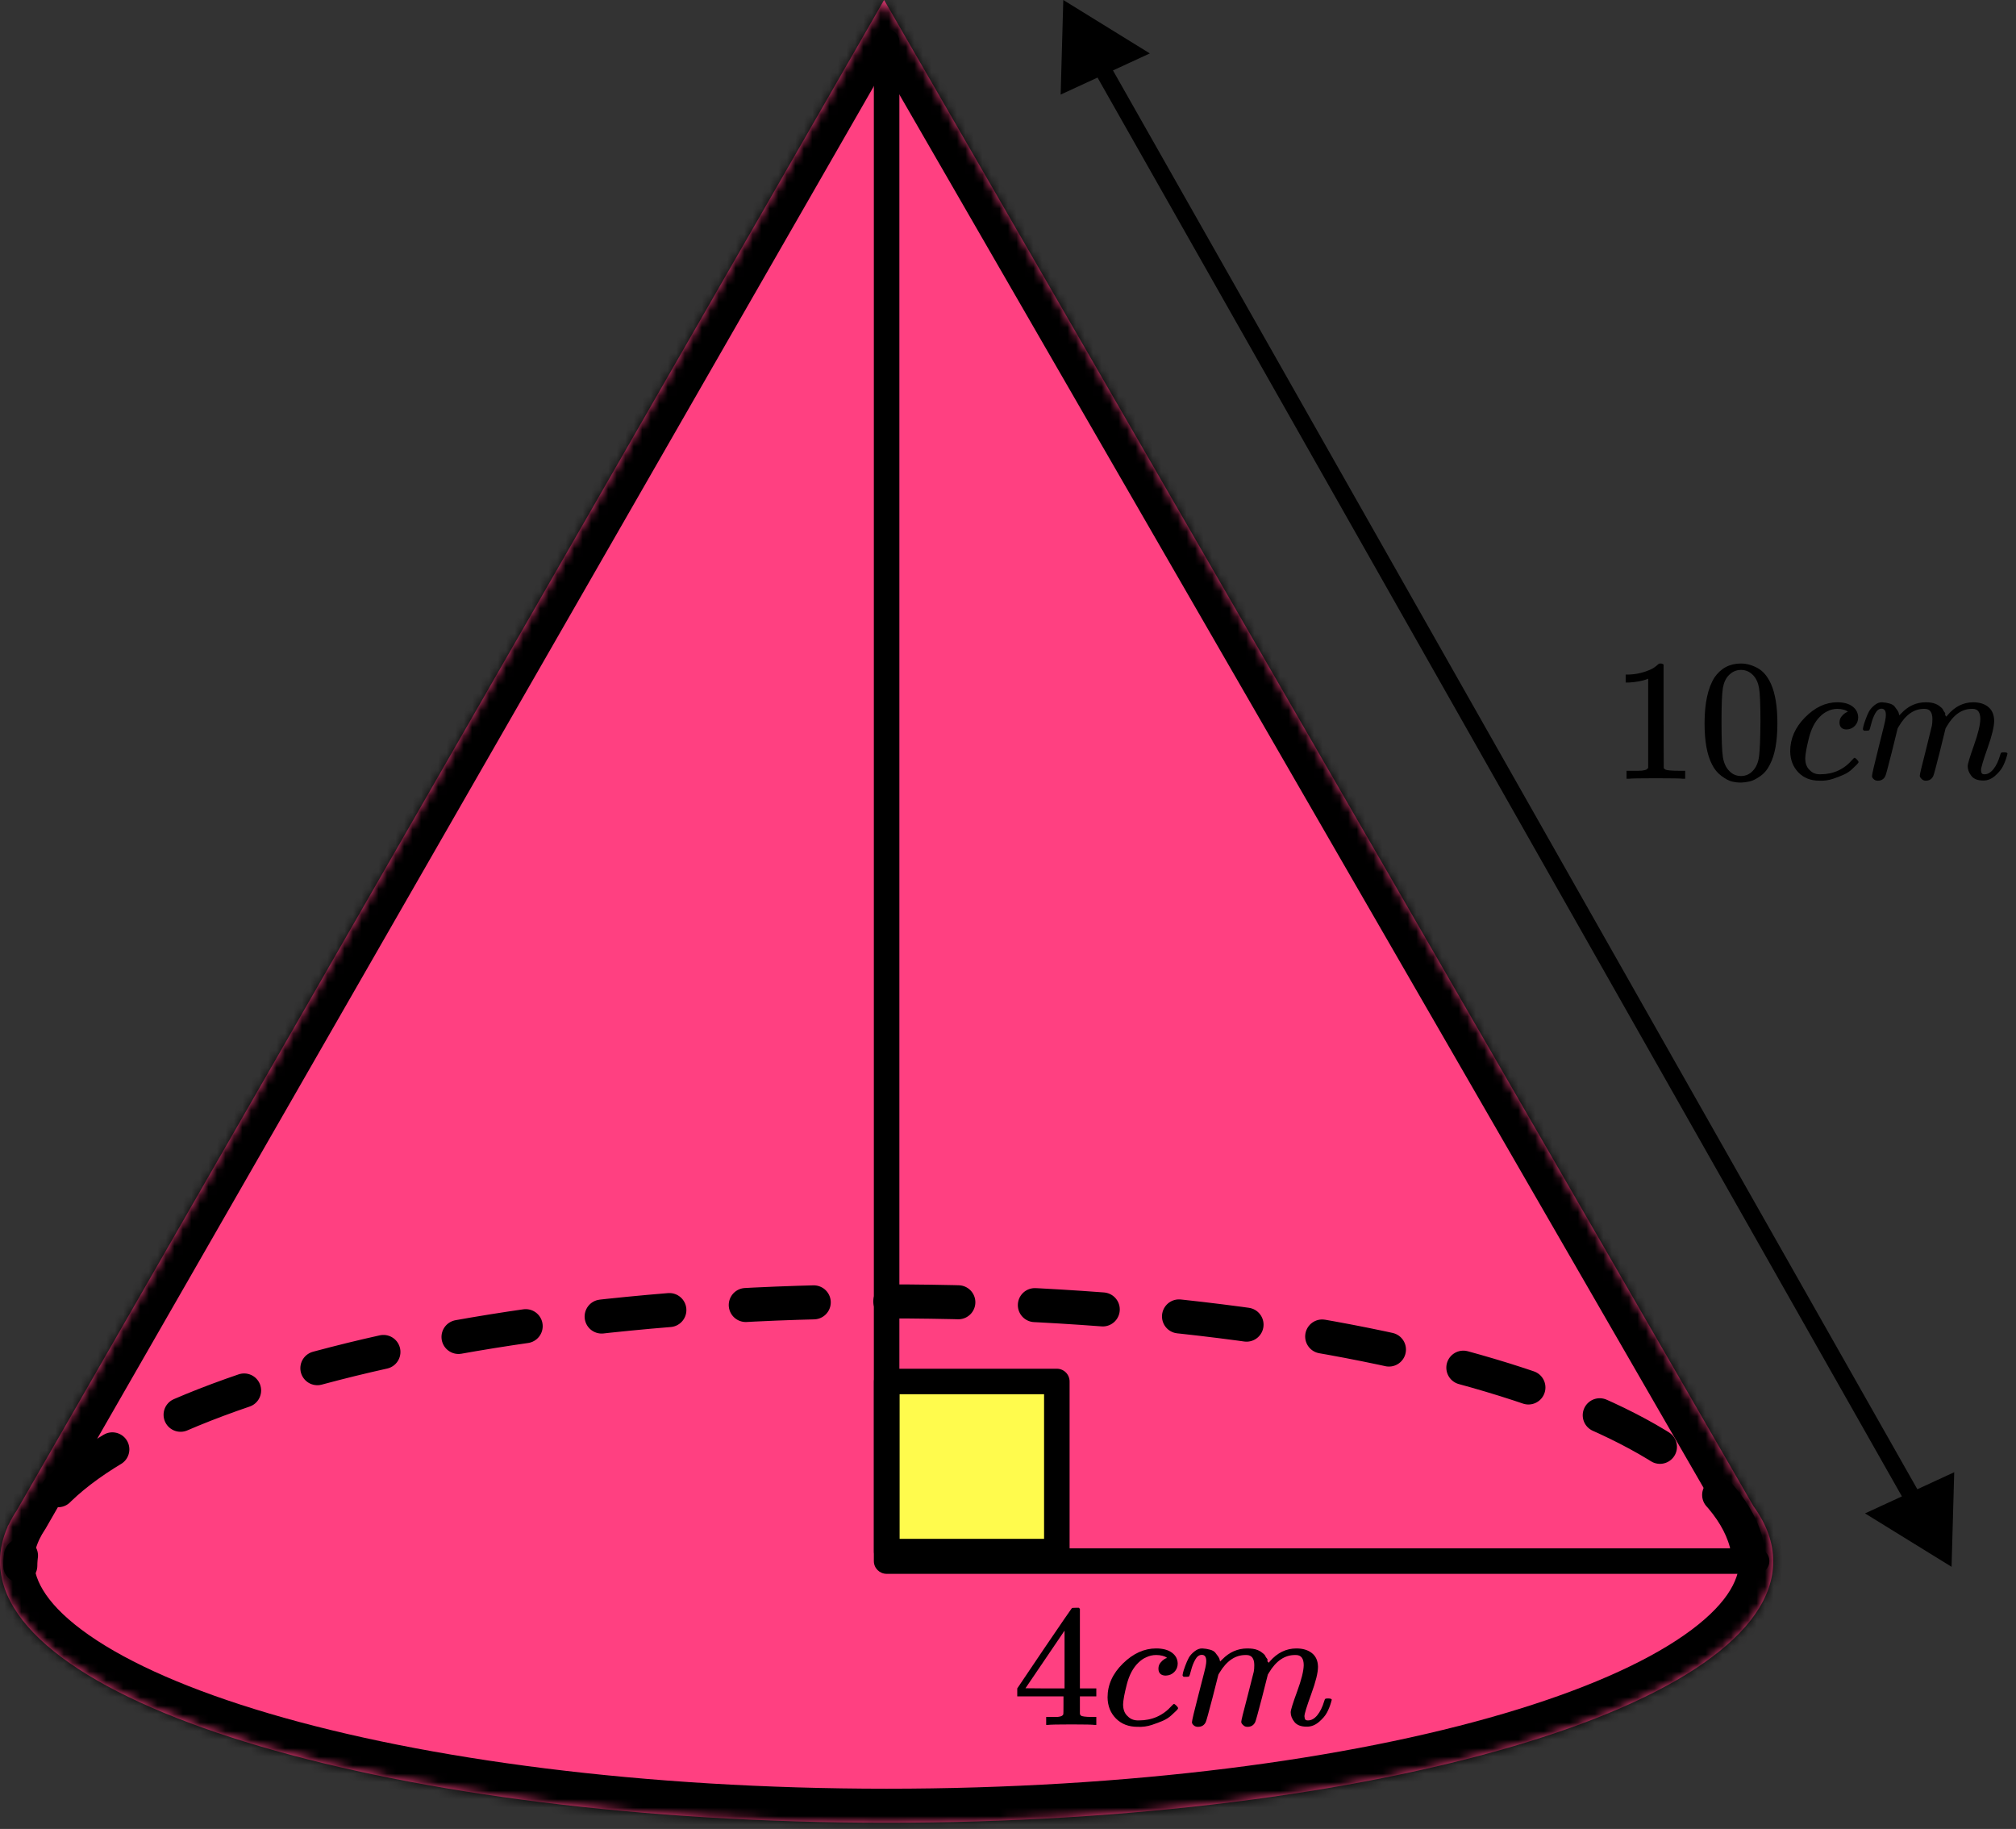 <?xml version="1.0" encoding="UTF-8"?> <svg xmlns="http://www.w3.org/2000/svg" width="237" height="215" viewBox="0 0 237 215" fill="none"><rect x="0" y="0" width="237" height="215" fill="#333333" stroke="none"/><mask id="path-1-inside-1_2095:86315" fill="white"><path fill-rule="evenodd" clip-rule="evenodd" d="M206.142 177.07L103.934 0L1.952 177.597C1.606 178.116 1.305 178.64 1.05 179.167L0.879 179.465H0.911C0.31 180.8 0 182.162 0 183.545C0 200.514 46.666 214.27 104.23 214.27C161.795 214.27 208.461 200.514 208.461 183.545C208.461 181.324 207.661 179.157 206.142 177.07Z"></path></mask><path fill-rule="evenodd" clip-rule="evenodd" d="M206.142 177.07L103.934 0L1.952 177.597C1.606 178.116 1.305 178.64 1.05 179.167L0.879 179.465H0.911C0.31 180.8 0 182.162 0 183.545C0 200.514 46.666 214.27 104.23 214.27C161.795 214.27 208.461 200.514 208.461 183.545C208.461 181.324 207.661 179.157 206.142 177.07Z" fill="#FF4081"></path><path d="M103.934 0L107.399 -2L103.925 -8.017L100.466 -1.992L103.934 0ZM206.142 177.07L202.677 179.069L202.783 179.253L202.908 179.423L206.142 177.07ZM1.952 177.597L5.282 179.813L5.355 179.704L5.42 179.589L1.952 177.597ZM1.05 179.167L4.519 181.159L4.589 181.037L4.651 180.91L1.05 179.167ZM0.879 179.465L-2.589 177.473L-6.03 183.465H0.879V179.465ZM0.911 179.465L4.559 181.107L7.099 175.465H0.911V179.465ZM100.47 2L202.677 179.069L209.606 175.07L107.399 -2L100.47 2ZM5.42 179.589L107.403 1.992L100.466 -1.992L-1.517 175.606L5.42 179.589ZM4.651 180.91C4.821 180.557 5.03 180.192 5.282 179.813L-1.378 175.381C-1.817 176.041 -2.21 176.722 -2.55 177.425L4.651 180.91ZM4.348 181.456L4.519 181.159L-2.419 177.176L-2.589 177.473L4.348 181.456ZM0.911 175.465H0.879V183.465H0.911V175.465ZM4 183.545C4 182.777 4.169 181.972 4.559 181.107L-2.736 177.822C-3.548 179.627 -4 181.546 -4 183.545H4ZM104.23 210.27C75.72 210.27 50.061 206.859 31.659 201.434C22.432 198.714 15.257 195.554 10.478 192.223C5.583 188.812 4 185.816 4 183.545H-4C-4 189.759 0.25 194.846 5.904 198.786C11.674 202.808 19.762 206.268 29.397 209.108C48.72 214.803 75.176 218.27 104.23 218.27V210.27ZM204.461 183.545C204.461 185.816 202.878 188.812 197.983 192.223C193.204 195.554 186.029 198.714 176.802 201.434C158.4 206.859 132.741 210.27 104.23 210.27V218.27C133.285 218.27 159.741 214.803 179.064 209.108C188.699 206.268 196.787 202.808 202.557 198.786C208.211 194.846 212.461 189.759 212.461 183.545H204.461ZM202.908 179.423C204.039 180.979 204.461 182.339 204.461 183.545H212.461C212.461 180.308 211.283 177.336 209.376 174.716L202.908 179.423Z" fill="black" mask="url(#path-1-inside-1_2095:86315)"></path><path d="M104.241 162.398H124.241V182.398H104.241V162.398Z" fill="#FFFB4D" stroke="black" stroke-width="3" stroke-linejoin="round"></path><path d="M205.573 182.808C203.612 166.273 160.491 152.984 104.189 152.984C47.887 152.984 2.387 167.535 2.387 184.06" stroke="black" stroke-width="4" stroke-linecap="round" stroke-linejoin="round" stroke-dasharray="8 9"></path><path d="M105.73 4.918C105.73 4.09 105.059 3.418 104.23 3.418C103.402 3.418 102.73 4.09 102.73 4.918H105.73ZM104.23 183.511H102.73C102.73 184.34 103.402 185.011 104.23 185.011V183.511ZM206.502 185.011C207.33 185.011 208.002 184.34 208.002 183.511C208.002 182.683 207.33 182.011 206.502 182.011V185.011ZM102.73 4.918V183.511H105.73V4.918H102.73ZM104.23 185.011H206.502V182.011H104.23V185.011Z" fill="black"></path><path d="M125 0L124.69 11.119L135.174 6.279L125 0ZM229.426 184.185L229.736 173.066L219.252 177.907L229.426 184.185ZM128.531 8.248L224.079 176.775L225.895 175.937L130.347 7.41L128.531 8.248Z" fill="black"></path><g clip-path="url(#clip0_2095:86315)"><path d="M193.758 79.787L193.494 79.889C193.304 79.957 193.033 80.025 192.68 80.093C192.328 80.16 191.935 80.208 191.501 80.235H191.114V79.299H191.501C192.138 79.272 192.728 79.17 193.27 78.994C193.812 78.818 194.192 78.655 194.409 78.506C194.626 78.356 194.816 78.207 194.978 78.058C195.006 78.017 195.087 77.997 195.222 77.997C195.344 77.997 195.46 78.038 195.568 78.119V84.202L195.589 90.306C195.683 90.401 195.765 90.462 195.833 90.489C195.9 90.516 196.063 90.543 196.321 90.57C196.578 90.597 196.999 90.611 197.582 90.611H198.11V91.547H197.887C197.602 91.506 196.524 91.486 194.653 91.486C192.809 91.486 191.745 91.506 191.46 91.547H191.216V90.611H191.745C192.043 90.611 192.301 90.611 192.518 90.611C192.734 90.611 192.904 90.604 193.026 90.591C193.148 90.577 193.256 90.557 193.351 90.53C193.446 90.502 193.501 90.489 193.514 90.489C193.528 90.489 193.568 90.455 193.636 90.387C193.704 90.319 193.745 90.292 193.758 90.306V79.787Z" fill="black"></path><path d="M201.547 79.647C202.306 78.548 203.343 77.999 204.659 77.999C205.309 77.999 205.96 78.175 206.611 78.528C207.262 78.88 207.791 79.504 208.197 80.399C208.699 81.525 208.95 83.071 208.95 85.038C208.95 87.14 208.658 88.748 208.075 89.86C207.804 90.43 207.431 90.884 206.957 91.223C206.482 91.562 206.069 91.772 205.716 91.854C205.364 91.935 205.018 91.983 204.679 91.996C204.326 91.996 203.974 91.955 203.621 91.874C203.269 91.793 202.855 91.576 202.381 91.223C201.906 90.87 201.533 90.416 201.262 89.86C200.679 88.748 200.388 87.14 200.388 85.038C200.388 82.678 200.774 80.881 201.547 79.647ZM206.123 79.403C205.716 78.969 205.235 78.751 204.679 78.751C204.109 78.751 203.621 78.969 203.215 79.403C202.876 79.755 202.652 80.243 202.543 80.867C202.435 81.491 202.381 82.793 202.381 84.774C202.381 86.917 202.435 88.327 202.543 89.005C202.652 89.683 202.896 90.219 203.276 90.613C203.655 91.019 204.123 91.223 204.679 91.223C205.221 91.223 205.682 91.019 206.062 90.613C206.455 90.206 206.699 89.636 206.794 88.904C206.889 88.171 206.943 86.795 206.957 84.774C206.957 82.807 206.902 81.512 206.794 80.888C206.686 80.264 206.462 79.769 206.123 79.403Z" fill="black"></path><path d="M210.455 88.313C210.455 86.835 211.038 85.506 212.204 84.326C213.37 83.146 214.631 82.556 215.987 82.556C216.746 82.556 217.343 82.718 217.777 83.044C218.21 83.369 218.434 83.797 218.448 84.326C218.448 84.719 218.319 85.051 218.061 85.323C217.804 85.594 217.478 85.736 217.085 85.75C216.827 85.75 216.624 85.682 216.475 85.546C216.326 85.411 216.251 85.207 216.251 84.936C216.251 84.665 216.326 84.434 216.475 84.244C216.624 84.054 216.773 83.912 216.922 83.817C217.072 83.722 217.166 83.681 217.207 83.695H217.227C217.227 83.668 217.187 83.627 217.105 83.573C217.024 83.519 216.882 83.464 216.678 83.41C216.475 83.356 216.244 83.329 215.987 83.329C215.58 83.329 215.194 83.424 214.828 83.614C214.543 83.736 214.251 83.946 213.953 84.244C213.357 84.841 212.923 85.682 212.652 86.767C212.38 87.852 212.238 88.639 212.224 89.127C212.224 89.751 212.401 90.219 212.753 90.531C213.052 90.856 213.445 91.019 213.933 91.019H214.014C215.533 91.019 216.787 90.443 217.777 89.29C217.899 89.154 217.98 89.086 218.021 89.086C218.075 89.086 218.163 89.147 218.285 89.269C218.407 89.392 218.475 89.487 218.488 89.554C218.502 89.622 218.441 89.724 218.305 89.859C218.17 89.995 217.973 90.185 217.716 90.429C217.458 90.673 217.153 90.877 216.8 91.04C216.448 91.202 216.014 91.372 215.499 91.548C214.984 91.724 214.441 91.799 213.872 91.772C212.855 91.772 212.035 91.446 211.411 90.795C210.787 90.144 210.469 89.317 210.455 88.313Z" fill="black"></path><path d="M218.997 85.711C219.011 85.629 219.031 85.521 219.058 85.385C219.085 85.249 219.167 84.992 219.302 84.612C219.438 84.232 219.573 83.913 219.709 83.656C219.844 83.398 220.061 83.147 220.36 82.903C220.658 82.659 220.956 82.544 221.255 82.557C221.553 82.571 221.844 82.618 222.129 82.7C222.414 82.781 222.617 82.903 222.739 83.066C222.861 83.228 222.97 83.378 223.065 83.513C223.159 83.649 223.214 83.778 223.227 83.9L223.268 84.042C223.268 84.07 223.275 84.083 223.288 84.083L223.512 83.859C224.325 82.991 225.281 82.557 226.38 82.557C226.61 82.557 226.82 82.571 227.01 82.598C227.2 82.625 227.376 82.672 227.539 82.74C227.702 82.808 227.83 82.876 227.925 82.944C228.02 83.011 228.122 83.093 228.23 83.188C228.339 83.283 228.407 83.371 228.434 83.452C228.461 83.534 228.515 83.622 228.596 83.717C228.678 83.812 228.705 83.893 228.678 83.961C228.651 84.029 228.671 84.09 228.739 84.144C228.807 84.198 228.82 84.246 228.779 84.287L228.942 84.083C229.796 83.066 230.806 82.557 231.972 82.557C232.705 82.557 233.294 82.74 233.742 83.106C234.189 83.473 234.42 84.008 234.433 84.714C234.433 85.405 234.176 86.477 233.66 87.928C233.145 89.379 232.888 90.248 232.888 90.532C232.901 90.722 232.935 90.851 232.989 90.919C233.044 90.987 233.145 91.021 233.294 91.021C233.674 91.021 234.026 90.817 234.352 90.41C234.677 90.003 234.942 89.447 235.145 88.742C235.186 88.593 235.226 88.505 235.267 88.478C235.308 88.45 235.416 88.437 235.592 88.437C235.864 88.437 235.999 88.491 235.999 88.6C235.999 88.613 235.972 88.715 235.918 88.905C235.809 89.298 235.66 89.685 235.47 90.064C235.281 90.444 234.969 90.824 234.535 91.204C234.101 91.584 233.633 91.767 233.132 91.753C232.494 91.753 232.033 91.57 231.749 91.204C231.464 90.838 231.322 90.458 231.322 90.064C231.322 89.807 231.566 88.993 232.054 87.623C232.542 86.253 232.793 85.222 232.806 84.531C232.806 83.73 232.508 83.33 231.911 83.33H231.81C230.644 83.33 229.661 84.015 228.861 85.385L228.718 85.629L228.047 88.356C227.6 90.132 227.342 91.088 227.274 91.224C227.098 91.59 226.807 91.773 226.4 91.773C226.224 91.773 226.081 91.726 225.973 91.631C225.864 91.536 225.79 91.455 225.749 91.387C225.708 91.319 225.688 91.251 225.688 91.183C225.688 91.034 225.919 90.064 226.38 88.274L227.112 85.304C227.152 85.1 227.173 84.843 227.173 84.531C227.173 83.73 226.874 83.33 226.278 83.33H226.176C225.01 83.33 224.027 84.015 223.227 85.385L223.085 85.629L222.414 88.356C221.966 90.132 221.709 91.088 221.641 91.224C221.465 91.59 221.173 91.773 220.766 91.773C220.59 91.773 220.448 91.733 220.339 91.651C220.231 91.57 220.156 91.489 220.116 91.407C220.075 91.326 220.061 91.258 220.075 91.204C220.075 91.028 220.333 89.915 220.848 87.867C221.377 85.778 221.641 84.687 221.641 84.592C221.682 84.388 221.702 84.205 221.702 84.042C221.702 83.554 221.532 83.31 221.194 83.31C220.895 83.31 220.644 83.5 220.441 83.88C220.238 84.259 220.082 84.673 219.973 85.121C219.865 85.568 219.783 85.812 219.729 85.853C219.702 85.88 219.594 85.894 219.404 85.894H219.119C219.038 85.812 218.997 85.751 218.997 85.711Z" fill="black"></path></g><g clip-path="url(#clip1_2095:86315)"><path d="M128.694 202.773C128.443 202.733 127.54 202.712 125.988 202.712C124.365 202.712 123.428 202.733 123.176 202.773H122.987V201.838H123.638C123.917 201.838 124.106 201.838 124.204 201.838C124.302 201.838 124.421 201.824 124.561 201.797C124.701 201.77 124.799 201.736 124.855 201.695C124.911 201.655 124.96 201.6 125.001 201.533C125.015 201.505 125.022 201.139 125.022 200.434V199.417H119.588V198.481L122.756 193.782C124.897 190.636 125.981 189.056 126.009 189.043C126.037 189.016 126.184 189.002 126.449 189.002H126.827L126.953 189.124V198.481H128.883V199.417H126.953V200.454C126.953 201.01 126.953 201.336 126.953 201.431C126.953 201.526 126.995 201.607 127.079 201.675C127.191 201.77 127.589 201.824 128.275 201.838H128.883V202.773H128.694ZM125.148 198.481V191.687L120.553 198.461L122.84 198.481H125.148Z" fill="black"></path><path d="M130.205 199.536C130.205 198.058 130.807 196.729 132.01 195.55C133.213 194.37 134.514 193.78 135.912 193.78C136.696 193.78 137.311 193.943 137.759 194.268C138.207 194.593 138.437 195.021 138.451 195.55C138.451 195.943 138.318 196.275 138.053 196.546C137.787 196.817 137.451 196.96 137.046 196.973C136.78 196.973 136.57 196.906 136.416 196.77C136.262 196.634 136.185 196.431 136.185 196.16C136.185 195.889 136.262 195.658 136.416 195.468C136.57 195.278 136.724 195.136 136.878 195.041C137.032 194.946 137.129 194.905 137.171 194.919H137.192C137.192 194.892 137.15 194.851 137.066 194.797C136.983 194.743 136.836 194.688 136.626 194.634C136.416 194.58 136.178 194.553 135.912 194.553C135.493 194.553 135.094 194.648 134.716 194.838C134.423 194.96 134.122 195.17 133.814 195.468C133.199 196.065 132.751 196.906 132.471 197.991C132.191 199.075 132.045 199.862 132.031 200.35C132.031 200.974 132.212 201.442 132.576 201.754C132.884 202.079 133.29 202.242 133.793 202.242H133.877C135.444 202.242 136.738 201.666 137.759 200.513C137.885 200.377 137.969 200.309 138.011 200.309C138.067 200.309 138.158 200.37 138.283 200.493C138.409 200.615 138.479 200.71 138.493 200.777C138.507 200.845 138.444 200.947 138.304 201.082C138.165 201.218 137.962 201.408 137.696 201.652C137.43 201.896 137.115 202.1 136.752 202.262C136.388 202.425 135.94 202.595 135.409 202.771C134.877 202.947 134.318 203.022 133.73 202.995C132.681 202.995 131.835 202.669 131.191 202.018C130.548 201.367 130.219 200.54 130.205 199.536Z" fill="black"></path><path d="M139.018 196.934C139.032 196.853 139.053 196.744 139.081 196.609C139.109 196.473 139.192 196.216 139.332 195.836C139.472 195.456 139.612 195.137 139.752 194.88C139.892 194.622 140.116 194.371 140.423 194.127C140.731 193.883 141.039 193.768 141.347 193.781C141.654 193.795 141.955 193.842 142.249 193.924C142.543 194.005 142.753 194.127 142.878 194.29C143.004 194.453 143.116 194.602 143.214 194.737C143.312 194.873 143.368 195.002 143.382 195.124L143.424 195.266C143.424 195.293 143.431 195.307 143.445 195.307L143.676 195.083C144.515 194.215 145.501 193.781 146.634 193.781C146.872 193.781 147.089 193.795 147.285 193.822C147.481 193.849 147.663 193.897 147.83 193.964C147.998 194.032 148.131 194.1 148.229 194.168C148.327 194.236 148.432 194.317 148.544 194.412C148.656 194.507 148.726 194.595 148.754 194.676C148.782 194.758 148.838 194.846 148.922 194.941C149.005 195.036 149.033 195.117 149.005 195.185C148.977 195.253 148.998 195.314 149.068 195.368C149.138 195.422 149.152 195.47 149.11 195.51L149.278 195.307C150.159 194.29 151.202 193.781 152.405 193.781C153.16 193.781 153.769 193.964 154.23 194.331C154.692 194.697 154.93 195.232 154.944 195.938C154.944 196.629 154.678 197.7 154.146 199.152C153.615 200.603 153.349 201.47 153.349 201.755C153.363 201.945 153.398 202.074 153.454 202.142C153.51 202.21 153.615 202.243 153.769 202.243C154.16 202.243 154.524 202.04 154.86 201.633C155.195 201.226 155.468 200.67 155.678 199.965C155.72 199.816 155.762 199.728 155.804 199.701C155.846 199.674 155.958 199.66 156.14 199.66C156.419 199.66 156.559 199.714 156.559 199.823C156.559 199.836 156.531 199.938 156.475 200.128C156.363 200.521 156.21 200.908 156.014 201.287C155.818 201.667 155.496 202.047 155.049 202.427C154.601 202.806 154.118 202.989 153.601 202.976C152.943 202.976 152.468 202.793 152.174 202.427C151.88 202.06 151.733 201.681 151.733 201.287C151.733 201.03 151.985 200.216 152.489 198.846C152.992 197.477 153.251 196.446 153.265 195.754C153.265 194.954 152.957 194.554 152.342 194.554H152.237C151.034 194.554 150.02 195.239 149.194 196.609L149.047 196.853L148.355 199.579C147.893 201.355 147.628 202.311 147.558 202.447C147.376 202.813 147.075 202.996 146.655 202.996C146.473 202.996 146.327 202.949 146.215 202.854C146.103 202.759 146.026 202.677 145.984 202.61C145.942 202.542 145.921 202.474 145.921 202.406C145.921 202.257 146.159 201.287 146.634 199.497L147.39 196.527C147.432 196.324 147.453 196.066 147.453 195.754C147.453 194.954 147.145 194.554 146.529 194.554H146.425C145.222 194.554 144.207 195.239 143.382 196.609L143.235 196.853L142.543 199.579C142.081 201.355 141.815 202.311 141.745 202.447C141.564 202.813 141.263 202.996 140.843 202.996C140.661 202.996 140.514 202.955 140.402 202.874C140.291 202.793 140.214 202.711 140.172 202.63C140.13 202.549 140.116 202.481 140.13 202.427C140.13 202.25 140.395 201.138 140.927 199.09C141.473 197.002 141.745 195.91 141.745 195.815C141.787 195.612 141.808 195.429 141.808 195.266C141.808 194.778 141.633 194.534 141.284 194.534C140.976 194.534 140.717 194.724 140.507 195.104C140.298 195.483 140.137 195.897 140.025 196.344C139.913 196.792 139.829 197.036 139.773 197.077C139.745 197.104 139.633 197.117 139.437 197.117H139.143C139.06 197.036 139.018 196.975 139.018 196.934Z" fill="black"></path></g><defs><clipPath id="clip0_2095:86315"><rect width="47" height="14" fill="white" transform="translate(189.426 78)"></rect></clipPath><clipPath id="clip1_2095:86315"><rect width="38" height="14" fill="white" transform="translate(119 189)"></rect></clipPath></defs></svg> 